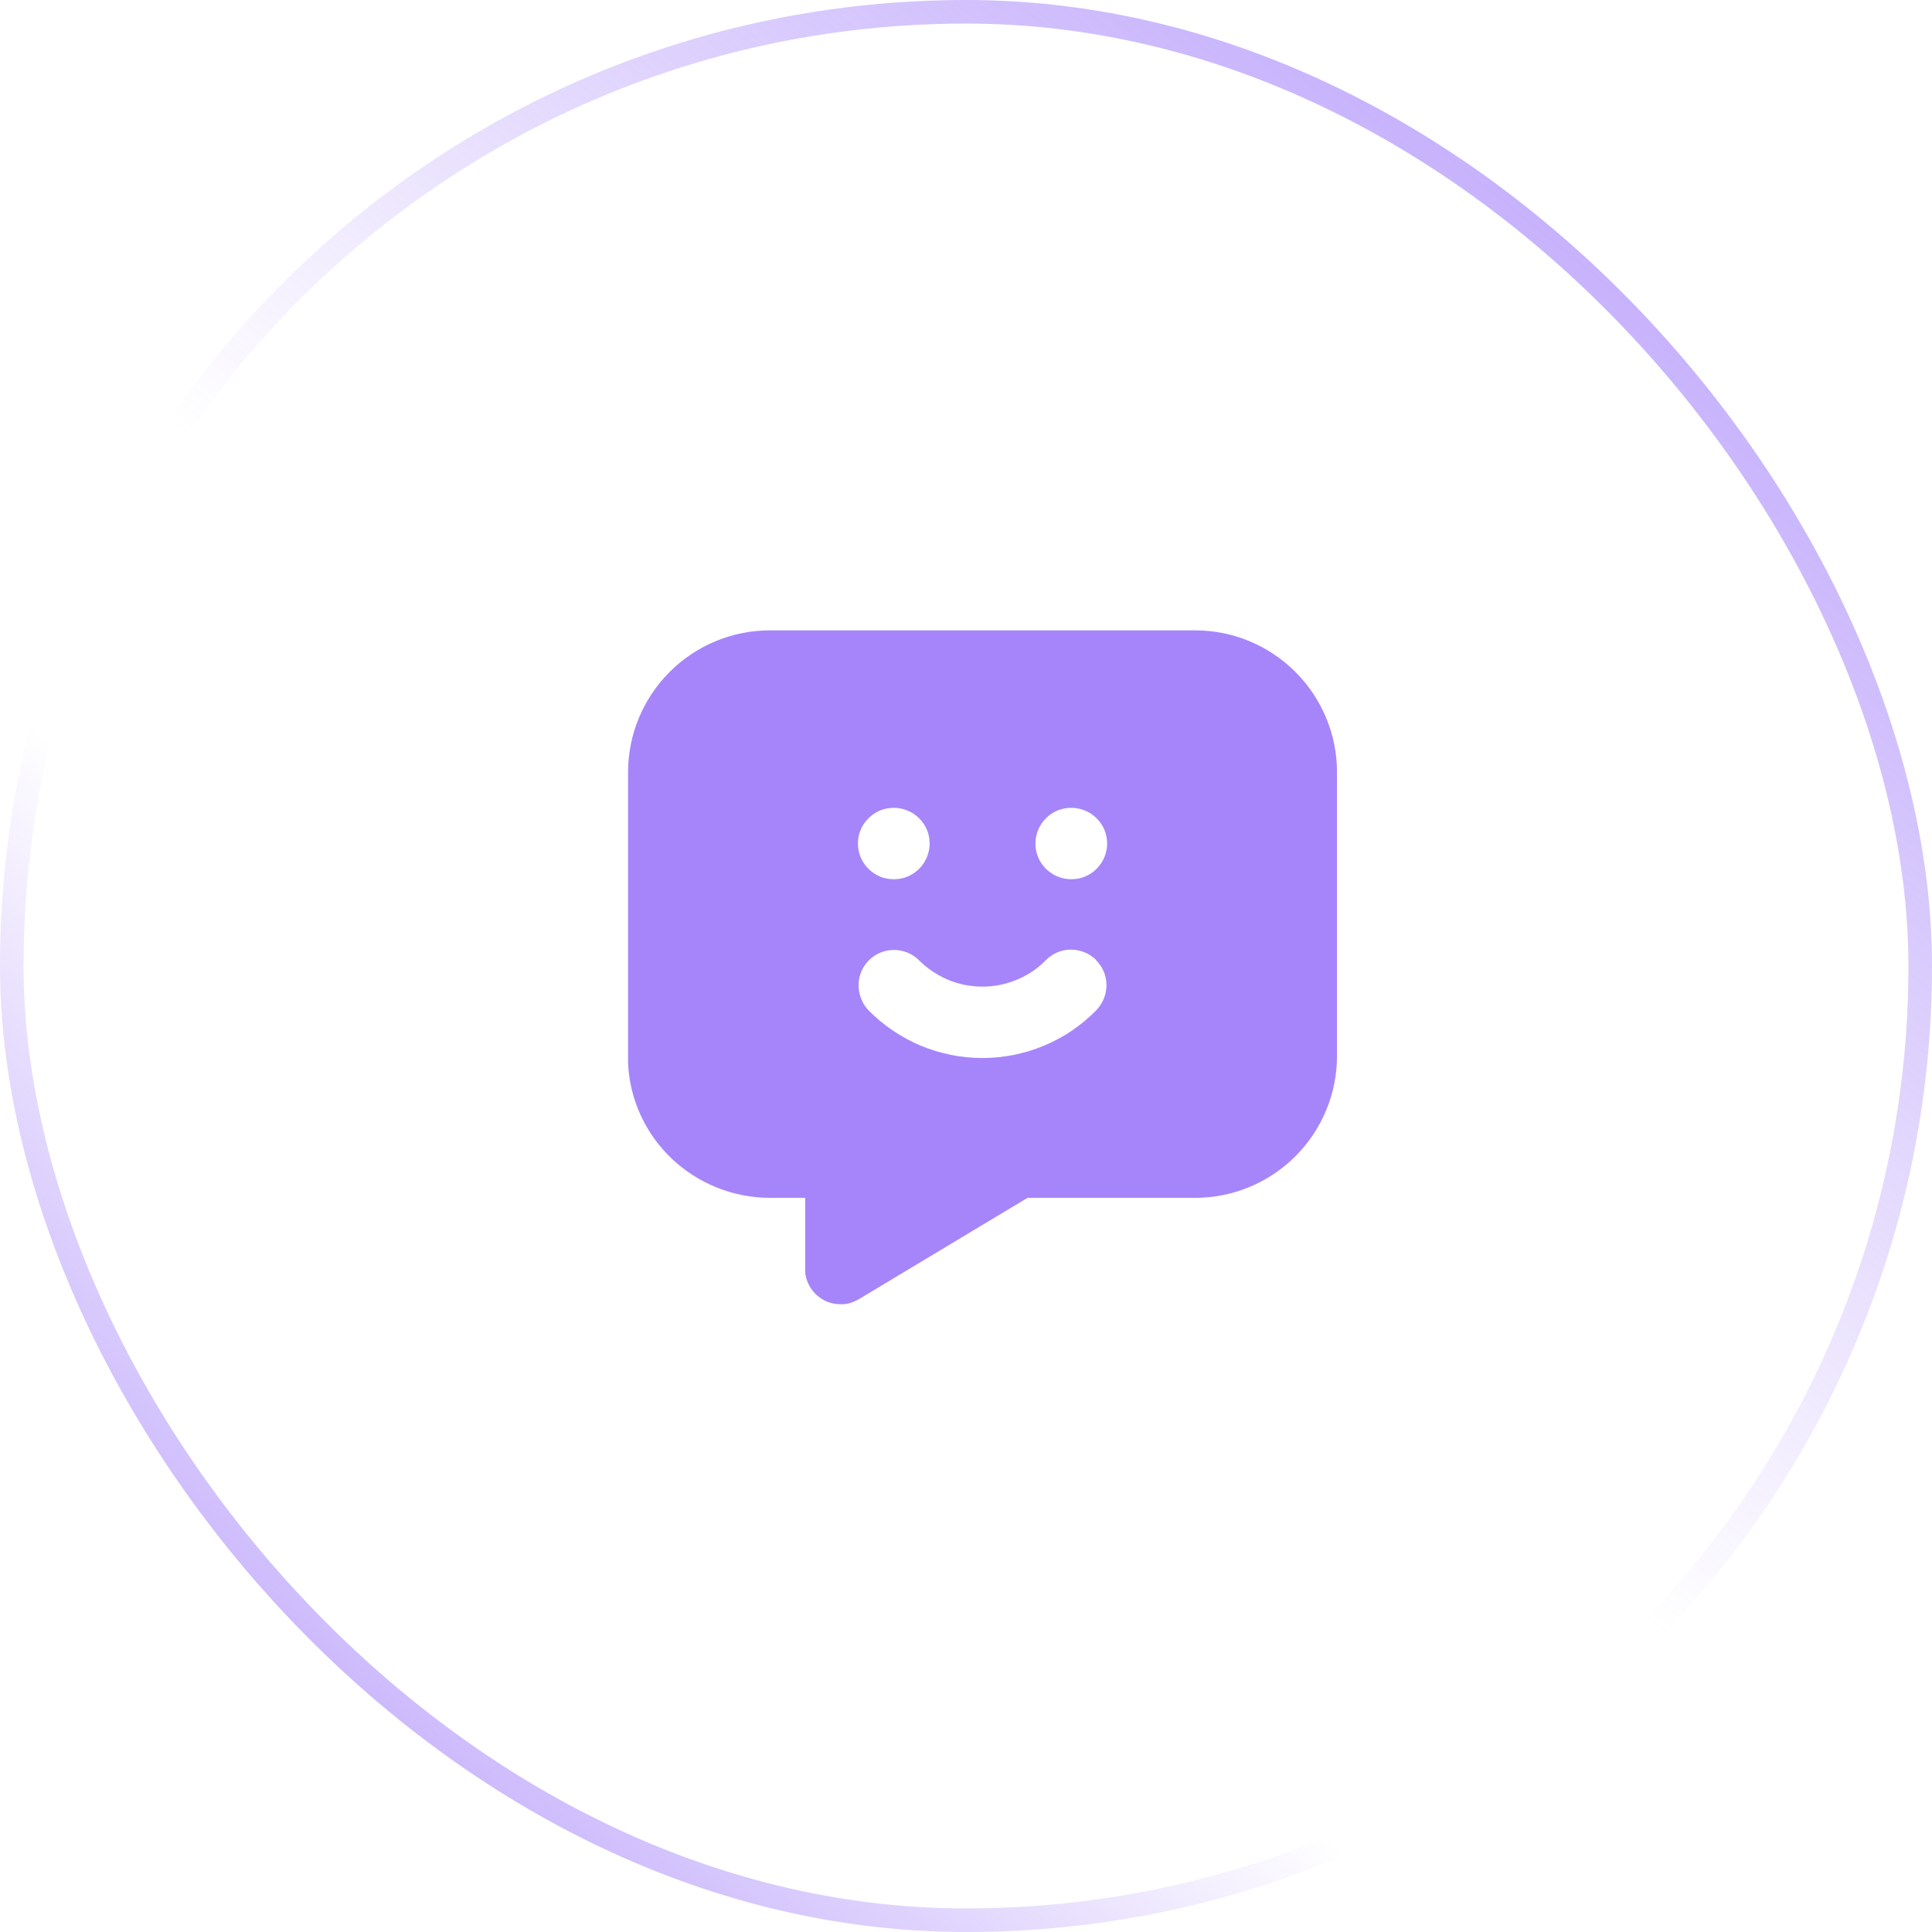 <?xml version="1.0" encoding="UTF-8"?> <svg xmlns="http://www.w3.org/2000/svg" xmlns:xlink="http://www.w3.org/1999/xlink" id="_Слой_1" data-name="Слой 1" viewBox="0 0 59 59"><defs><style> .cls-1, .cls-2 { stroke-width: 0px; } .cls-1, .cls-3, .cls-4 { fill: none; } .cls-2 { fill: #a685fa; } .cls-5 { clip-path: url(#clippath); } .cls-3 { stroke: url(#_Безымянный_градиент_2); } .cls-3, .cls-4 { stroke-width: .72px; } .cls-4 { stroke: url(#_Безымянный_градиент); } </style><linearGradient id="_Безымянный_градиент" data-name="Безымянный градиент" x1="2.86" y1="-.06" x2="59.7" y2="66.14" gradientTransform="translate(0 60.46) scale(1 -1)" gradientUnits="userSpaceOnUse"><stop offset="0" stop-color="#a685fa"></stop><stop offset=".32" stop-color="#a685fa" stop-opacity="0"></stop></linearGradient><linearGradient id="_Безымянный_градиент_2" data-name="Безымянный градиент 2" x1="59.26" y1="67.66" x2="5.29" y2="1.11" gradientTransform="translate(0 60.46) scale(1 -1)" gradientUnits="userSpaceOnUse"><stop offset="0" stop-color="#a685fa"></stop><stop offset=".58" stop-color="#a685fa" stop-opacity="0"></stop></linearGradient><clipPath id="clippath"><rect class="cls-1" x="17" y="16" width="26" height="26"></rect></clipPath></defs><rect class="cls-4" x=".36" y=".36" width="58.28" height="58.28" rx="29.14" ry="29.14"></rect><rect class="cls-3" x=".36" y=".36" width="58.28" height="58.28" rx="29.14" ry="29.14"></rect><g class="cls-5"><path class="cls-2" d="M36.5,19.25c1.15,0,2.25.46,3.06,1.27.81.81,1.27,1.91,1.27,3.06v8.67c0,1.15-.46,2.25-1.27,3.06-.81.81-1.91,1.27-3.06,1.27h-5.12l-5.16,3.1c-.16.09-.33.15-.51.15-.18,0-.36-.03-.52-.11-.16-.08-.3-.2-.41-.35-.1-.15-.17-.32-.19-.5v-.12s0-2.17,0-2.17h-1.08c-1.11,0-2.18-.43-2.99-1.19-.81-.77-1.29-1.81-1.34-2.92v-.22s0-8.67,0-8.67c0-1.15.46-2.25,1.27-3.06.81-.81,1.91-1.27,3.06-1.27h13ZM33.47,29.31c-.21-.2-.48-.31-.77-.31-.29,0-.56.12-.76.32-.25.26-.55.46-.89.6-.33.14-.69.21-1.05.21s-.72-.07-1.05-.21c-.33-.14-.63-.34-.89-.6-.2-.2-.48-.31-.76-.31-.28,0-.56.11-.76.31s-.32.47-.32.76c0,.28.1.56.3.77.45.46,1,.83,1.59,1.08.6.25,1.24.38,1.89.38s1.29-.13,1.89-.38c.6-.25,1.14-.62,1.59-1.08.2-.21.31-.48.31-.77,0-.29-.12-.56-.32-.76ZM27.3,24.67h-.01c-.29,0-.56.11-.77.32s-.32.48-.32.77.11.56.32.77.48.32.77.32h.01c.29,0,.56-.11.77-.32.2-.2.32-.48.32-.77s-.11-.56-.32-.77c-.2-.2-.48-.32-.77-.32ZM32.72,24.67h-.01c-.29,0-.56.11-.77.32-.2.2-.32.48-.32.77s.11.56.32.77c.2.2.48.32.77.32h.01c.29,0,.56-.11.77-.32.2-.2.32-.48.32-.77s-.11-.56-.32-.77c-.2-.2-.48-.32-.77-.32Z"></path></g></svg> 